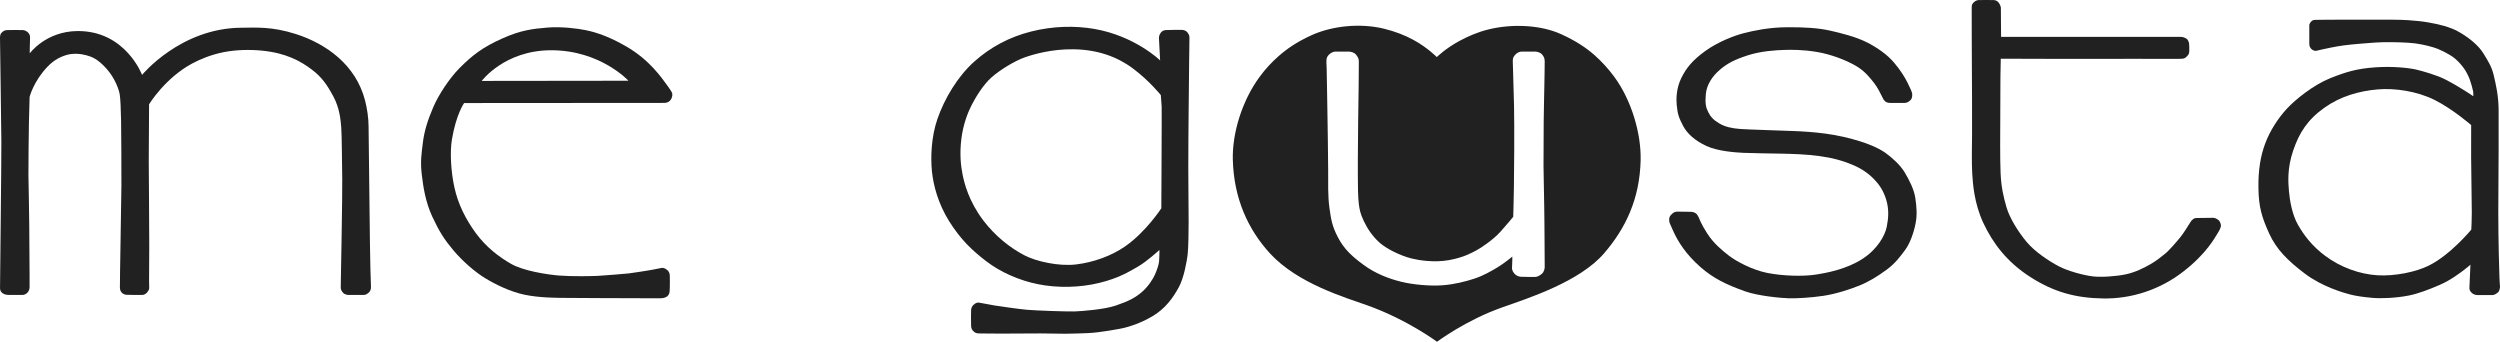 <?xml version="1.0" encoding="UTF-8"?>
<svg id="Ebene_1" xmlns="http://www.w3.org/2000/svg" xmlns:xlink="http://www.w3.org/1999/xlink" version="1.1" viewBox="0 0 1024 139.99">
  <!-- Generator: Adobe Illustrator 29.3.1, SVG Export Plug-In . SVG Version: 2.1.0 Build 151)  -->
  <defs>
    <style>
      .st0 {
        fill: #212121;
        fill-rule: evenodd;
      }
    </style>
  </defs>
  <path class="st0" d="M3.566,120.803c-.468.014-3.54-.107-3.554-2.794-.014-2.84.602-51.918.542-60.022S.012,17.634.012,16.415s-.158-2.238.686-3.072c.843-.829,1.362-.964,2.326-1.024.95-.06,5.491-.014,6.213,0,1.455.023,3.141,1.265,3.072,2.998-.097,2.372-.134,6.552-.134,6.552,0,0,6.552-9.058,19.595-9.151,19.641-.144,26.42,17.955,26.42,17.955,0,0,15.726-19.183,40.682-19.317,5.722-.023,12.381-.602,22.329,2.59,12.357,3.962,24.567,12.571,28.338,27.24.829,3.216,1.432,7.224,1.432,10.717s.385,30.734.408,35.224.264,21.254.338,22.94c.074,1.687.181,5.806.204,6.491s.287,2.326-.95,3.35c-.917.76-1.348.866-2.117.89s-5.949.037-6.288,0-1.422-.158-2.048-.89c-.626-.723-.978-1.251-.95-2.386s.723-39.042.616-43.967-.134-18.126-.408-21.365c-.278-3.253-.649-7.914-3.276-12.765s-4.722-7.9-8.947-11.055c-4.226-3.169-10.152-6.672-20.341-7.645-5.009-.482-10.55-.348-15.499.616-5.129,1.001-9.647,2.868-12.969,4.647-11.153,5.973-17.677,16.727-17.677,16.727,0,0-.144,18.353-.134,23.279.014,4.925.218,27.337.204,34.816-.014,7.492-.083,13.066-.074,14.475.023,1.409.107,2.757,0,3.141-.107.375-1.001,2.372-2.868,2.386-1.877.023-6.056-.046-6.491-.074s-2.539-.459-2.59-2.868.579-35.84.616-41.715-.06-22.088-.134-26.832-.278-8.841-.542-10.587c-.264-1.733-1.793-6.598-5.528-10.717s-6.107-4.805-8.187-5.393-5.287-.917-7.983-.134c-2.65.76-5.264,2.094-7.854,4.782-5.783,6.01-7.372,12.427-7.372,12.427,0,0-.181,7.923-.278,10.648-.083,2.72-.218,18.52-.204,21.305.014,2.771.375,17.978.338,20.619-.023,2.636.144,18.993.134,20.749,0,1.756.014,4.481,0,4.782-.107,1.784-1.543,3.012-2.938,2.998-2.192,0-5.046-.014-5.611,0l-.005.005Z"/>
  <path class="st0" d="M272.084,42.15c.348,0,1.71-.023,2.59-1.228.89-1.205.76-2.53.616-2.868-.144-.338-.663-1.242-1.636-2.59-2.877-3.962-7.673-10.898-16.931-16.319-8.938-5.24-14.943-6.394-17.005-6.83-2.613-.542-9.61-1.529-15.499-1.024s-10.74.987-18.571,4.504c-7.826,3.517-12.117,6.719-17.547,12.223-3.855,3.901-8.419,10.671-10.648,15.907-2.229,5.24-3.614,9.489-4.226,14.341s-1.084,7.997-.482,13.103c.602,5.106,1.483,11.296,4.369,17.473,2.891,6.176,4.986,9.415,8.743,13.863,3.758,4.43,8.817,8.79,12.9,11.259,4.082,2.479,10.055,5.481,16.115,6.756,6.061,1.274,13.15,1.288,17.005,1.302s24.437.167,29.77.134c5.333-.023,8.563.06,9.355,0,.783-.06,3.095-.375,3.276-2.734s.074-5.815.074-6.417-.107-1.589-1.024-2.386c-.917-.806-1.83-.964-2.252-.89-.422.083-3.47.686-4.578.89s-7.381,1.191-8.878,1.362c-1.492.167-10.657.917-12.839,1.024s-10.527.278-15.703-.134c-5.18-.422-14.79-1.951-19.725-4.782s-10.189-6.779-14.475-12.631-7.251-11.936-8.743-18.64c-1.492-6.709-1.867-14.762-1.024-19.725,1.756-10.416,4.986-14.883,4.986-14.883,0,0,81.637-.06,81.984-.06ZM197.323,33.142l60.082-.074s-11.454-12.487-31.614-12.487c-19.159,0-28.468,12.561-28.468,12.561Z"/>
  <path class="st0" d="M474.918,102.366s-5.083,4.684-8.804,6.83c-3.721,2.131-7.9,4.745-15.907,6.695-8.007,1.951-17.005,2.108-24.914.542s-15.513-4.986-21.305-9.415-10.537-8.947-15.161-16.319-6.529-14.897-7.103-20.485c-.565-5.588-.347-14.016,2.252-21.509,2.901-8.368,8.261-17.352,15.017-23.422,6.769-6.07,14.535-10.138,23.279-12.357,9.211-2.335,18.233-2.409,25.878-1.098,16.75,2.877,27.036,12.909,27.036,12.909,0,0-.324-6.621-.408-7.645s-.144-1.937.074-2.53c.204-.588.797-2.131,2.66-2.252,1.867-.12,6.01-.074,6.621-.074s1.612.301,2.117.89c.496.588.95,1.325.95,2.178.014.857-.107,8.6-.134,10.513-.037,1.914-.144,17.871-.204,20.341-.06,2.47-.144,20.207-.134,22.736,0,2.53.12,19.15.134,22.051s-.083,10.828-.408,13.381-1.455,9.355-3.614,13.321c-2.456,4.504-5.634,8.841-10.791,11.876s-9.777,4.337-11.672,4.782c-1.904.445-10.272,1.974-14.549,2.117-2.312.074-5.662.264-9.415.278-3.179.014-6.658-.144-10.106-.134-7.539.014-13.08.023-15.573.074-2.479.037-8.78-.074-9.767-.074s-1.673-.287-2.252-.89c-.579-.588-.89-1.121-.95-2.048-.06-.927-.06-6.264,0-6.756s.287-1.432.95-1.974c.663-.542,1.242-1.084,2.252-.95s5.046.964,6.348,1.158c1.311.195,9.55,1.432,13.247,1.77s16.643.769,19.521.686c2.891-.097,12.116-.783,16.861-2.386,5.491-1.853,8.067-3.276,10.717-5.528,2.613-2.229,4.564-5.287,5.393-7.163s1.589-4.068,1.71-5.467c.134-1.395.144-4.647.144-4.647l.009-.005ZM460.925,100.869c-5.648,3.938-12.969,6.575-20.137,7.441-7.168.866-16.426-1.242-21.231-3.758-5.662-2.961-11.899-7.793-16.801-14.271-5.986-7.9-7.766-15.272-8.465-18.701-.7-3.443-1.279-8.238-.542-14.475s2.757-11.236,4.3-14.197,4.587-8.141,8.127-11.259,9.587-6.779,13.655-8.187c3.744-1.302,11.069-3.396,19.868-3.276,9.647.12,17.765,2.961,24.242,7.78,6.89,5.129,11.537,10.995,11.537,10.995,0,0,.264,3.892.338,4.708.083.82-.134,41.646-.134,41.646,0,0-6.274,9.647-14.762,15.559l.005-.005Z"/>
  <path class="st0" d="M588.6,139.985s-12.186-9.068-28.468-14.883c-8.817-3.141-28.542-8.901-39.876-21.231-9.045-9.837-14.897-22.57-15.295-38.499-.278-11.032,3.901-24.219,10.852-33.732,2.516-3.443,4.962-6.033,7.78-8.539,3.48-3.095,7.599-5.935,13.585-8.669,8.382-3.818,19.919-5.083,29.77-2.66,4.49,1.107,8.502,2.674,11.876,4.504,5.843,3.155,9.693,7.103,9.693,7.103,0,0,3.443-3.457,9.285-6.621,3.382-1.83,7.381-3.6,11.876-4.708,9.851-2.419,21.462-1.844,29.83,1.974,5.986,2.734,10.166,5.514,13.655,8.6,2.831,2.507,5.611,5.505,8.127,8.947,6.959,9.513,10.995,23.112,10.717,34.139-.398,15.944-6.237,27.889-14.957,38.031-10.055,11.681-31.012,18.367-41.849,22.194-14.85,5.25-26.601,14.053-26.601,14.053v-.005ZM619.455,105.1s-3.457,2.84-6.01,4.369-5.996,3.517-9.489,4.647c-3.494,1.121-7.983,2.349-13.113,2.734s-12.066-.255-16.861-1.432-10.453-3.239-15.425-6.899-8.034-6.538-10.513-11.259c-2.479-4.731-2.831-7.418-3.48-11.945-.737-5.106-.505-10.74-.542-15.499-.037-4.745-.195-18.715-.278-21.916s-.255-18.015-.338-19.868c-.097-1.853-.167-3.109-.074-3.684.097-.579.264-1.228,1.024-1.974s1.756-1.228,2.53-1.228h5.602c.783,0,2.238.301,2.998,1.302s1.098,1.626,1.098,2.734-.06,8.201-.074,9.828-.218,12.992-.204,14.475-.107,14.007-.134,15.981.014,11.394.074,12.9c.046,1.506.158,4.082.408,5.732s.445,3.23,1.914,6.348,3.457,6.153,6.348,8.804c2.901,2.66,8.729,5.505,13.247,6.621,2.877.723,9.165,1.77,15.295.686s9.489-3.081,11.199-3.962c1.696-.88,6.83-4.24,9.897-7.645s5.264-6.144,5.264-6.144c0,0,.255-8.155.278-11.815.014-3.66.134-11.764.134-15.777.014-4.008.023-14.897-.074-17.677s-.398-15.596-.482-17.269-.181-2.613.95-3.818c1.144-1.219,2.168-1.302,2.66-1.302h5.671c.676,0,2.145.408,2.734,1.228.588.829,1.001,1.205,1.024,2.794.023,1.589-.12,7.682-.134,9.355s-.287,13.187-.278,15.365c.014,2.178-.097,15.272-.074,18.159.037,2.891.255,14.127.278,16.041.014,1.928.144,8.539.134,12.691-.014,4.165.107,12.028.074,12.631s-.181,1.914-1.228,2.794-1.937,1.205-2.734,1.228-5.083-.014-5.806-.074-1.696-.347-2.386-1.024-1.362-1.724-1.228-2.794c.12-1.084.12-4.443.12-4.443l.005.005Z"/>
  <path class="st0" d="M686.774,42.97c-.218-2.326-.204-6.742,1.844-10.921s4.564-7.312,9.828-11.13c5.273-3.818,12.089-6.408,15.981-7.372,3.878-.978,9.971-2.326,17.413-2.386,7.441-.074,13.164.348,17.677,1.362,4.518,1.024,10.62,2.53,15.091,4.782s8.465,5.143,11.13,8.261c2.673,3.118,4.55,6.19,5.528,8.187s1.937,3.948,1.974,4.647c.037.686.06,1.951-.746,2.66s-1.423,1.098-2.386,1.098h-5.875c-.565,0-1.529-.107-2.117-.686-.579-.579-.663-.709-1.158-1.77-.505-1.061-1.974-4.022-3.35-5.732s-3.698-4.925-7.719-7.163c-4.008-2.252-9.897-4.564-15.703-5.528s-10.407-.927-13.525-.82-9.174.408-14.679,2.178-8.577,3.382-11.611,6.01-5.324,6.084-5.671,9.897c-.347,3.818.037,5.528,1.024,7.441.987,1.904,2.145,3.202,4.504,4.578,2.358,1.371,4.911,1.974,8.396,2.252s16.027.602,18.849.746c2.808.144,13.729.195,23.76,2.53,10.031,2.335,14.79,4.888,17.269,6.695,2.479,1.793,5.875,4.805,7.719,7.923,1.83,3.118,3.781,6.853,4.3,10.439.519,3.6.82,6.793.074,10.513s-2.266,8.058-4.3,10.791c-2.034,2.72-3.999,5.43-7.576,8.058-3.577,2.627-7.372,4.972-11.199,6.491s-9.383,3.373-14.609,4.165c-5.227.797-11.153,1.084-14.067,1.024s-12.645-.917-18.089-2.868c-7.705-2.757-13.006-5.31-18.293-9.971-5.843-5.143-9.142-10.296-11.13-14.753-1.543-3.457-1.432-3.132-1.566-3.818-.134-.7-.195-1.816.542-2.59s1.265-1.506,2.998-1.506c2.011,0,4.527.074,5.189.074s1.348.158,1.974.542.978,1.01,1.302,1.71,1.047,2.817,3.554,6.695c2.507,3.864,5.708,6.589,8.743,8.947,3.021,2.358,9.693,5.949,15.907,7.163,6.213,1.219,14.401,1.469,19.595.686s12.812-2.335,19.113-6.348c6.311-4.008,9.369-9.624,10.106-13.173.737-3.554,1.001-7.237-.204-11.199-1.205-3.948-3.081-6.468-5.189-8.6-3.674-3.744-7.826-5.407-10.309-6.348-2.479-.941-5.903-2.071-11.611-2.868s-11.537-.941-15.837-1.024c-4.309-.083-12.524-.195-15.573-.338-3.035-.144-10.37-.616-15.091-2.794s-7.974-5.106-9.624-8.336-2.192-4.481-2.576-8.526l.005.019Z"/>
  <path class="st0" d="M816.701.027c-.602-.06-5.732,0-6.288,0-.542,0-1.432.385-1.914.89-.468.505-.843.663-.89,2.048-.037,1.385.06,21.495.074,24.242,0,2.748.144,23.376.074,27.722s-.181,12.404.074,16.185c.241,3.781.7,12.056,4.578,20.281,3.878,8.215,9.573,15.884,19.183,22.051s18.557,8.637,29.904,8.804c11.343.181,23.014-3.419,32.842-11.055,9.596-7.465,12.779-13.766,13.993-15.633,1.098-1.673,1.409-2.748,1.362-3.276s-.338-1.543-.89-2.048c-.542-.505-1.543-1.024-2.252-1.024s-5.996.074-6.491.074c-.482,0-1.158-.014-1.77.482-.625.482-.769.686-1.228,1.432s-2.636,4.3-4.096,6.084c-1.455,1.77-4.768,5.625-6.213,6.695s-2.989,2.539-5.806,4.165c-2.808,1.612-6.325,3.396-10.235,4.226s-10.152,1.265-13.655.82c-3.503-.445-9.934-2.085-13.863-4.165-3.915-2.085-9.67-5.815-13.173-10.031-3.503-4.226-6.89-9.777-8.127-13.993s-2.206-8.322-2.456-14.197c-.255-5.875-.144-17.172-.134-20.41,0-3.239.046-16.463.074-18.909s.134-7.441.134-7.441c0,0,31.155.12,35.636.074,4.481-.046,33.898-.014,35.427,0s2.66-.023,3.276-.074c.616-.037,1.084-.144,1.77-.82.7-.676,1.047-1.182,1.098-2.048.046-.866.037-2.84-.074-3.41s-.436-1.492-.95-1.844c-.528-.348-1.446-.82-2.326-.82s-19.822-.023-22.254,0-28.88-.014-30.238,0-21.231,0-21.231,0c0,0-.037-8.609-.074-9.971-.037-1.543.097-1.965-.204-2.734-.287-.82-.95-2.206-2.65-2.372l-.019.005Z"/>
  <path class="st0" d="M1013.058,39.416s.06-1.279-.074-2.048c-.12-.769-.95-3.735-1.432-4.986-.482-1.242-1.455-3.299-2.66-4.851-1.205-1.543-2.673-3.179-4.43-4.369s-5.152-3.021-7.923-3.818-6.056-1.603-10.175-1.844-9.707-.348-13.451-.074-9.165.676-12.839,1.158-7.275,1.325-8.804,1.636c-1.543.315-2.446.639-2.868.616s-1.334-.315-1.77-.89c-.445-.579-.737-.843-.746-2.117-.014-1.279,0-6.227,0-6.621,0-.519-.158-1.242.482-2.048.625-.806,1.061-.987,1.914-1.024.857-.037,9.443-.107,11.537-.074s9.188.014,12.357,0,10.828-.074,14.271.204,5.444.408,8.804,1.024,8.155,1.626,11.876,3.758c4.601,2.627,8.215,5.769,10.106,8.878s3.382,5.347,4.226,9.007c.857,3.66,1.951,8.359,1.974,13.993.023,5.648,0,10.657,0,16.657s-.12,21.087-.134,25.605.12,13.052.204,16.597.241,8.095.278,9.971c.023,1.877.287,3.591.204,4.022-.083.436-.195,1.492-.89,2.048s-1.455.987-2.048,1.024-5.852.023-6.417,0-1.65-.255-2.326-1.024-.88-1.047-.82-2.326.408-9.082.408-9.082c0,0-1.334,1.182-2.59,2.117-1.265.941-5.393,4.189-9.971,6.144-4.564,1.965-8.637,3.54-12.691,4.369-4.999,1.01-11.491,1.288-14.957.95-3.985-.375-6.515-.737-9.007-1.362s-11.523-3.202-18.571-8.539c-7.047-5.338-11.704-9.957-14.679-16.523-2.975-6.561-4.24-10.74-4.369-18.367s.866-13.33,2.794-18.497c1.937-5.166,5.213-10.235,8.804-14.137s11.069-9.837,17.677-12.487c6.621-2.66,11.069-3.976,18.497-4.504s13.993.264,16.727.89,8.549,2.298,11.945,4.022c6.311,3.239,11.56,6.922,11.56,6.922h0ZM1012.168,63.792c.037,3.948.241,21.147.278,23.353s-.204,6.899-.204,6.899c0,0-8.479,10.356-17.547,14.813-5.069,2.493-13.706,4.346-20.953,3.892-7.261-.459-14.994-3.23-21.305-7.923-5.542-4.119-8.817-8.609-11.199-12.765s-3.373-10.068-3.684-13.729-.76-9.323,1.71-16.597c2.456-7.275,5.843-12.691,12.9-17.677,6.538-4.624,14.067-6.779,21.787-7.441,6.779-.588,15.981.663,23.353,4.369,7.372,3.711,14.883,10.235,14.883,10.235,0,0-.046,8.623-.014,12.571h-.004Z"/>
</svg>